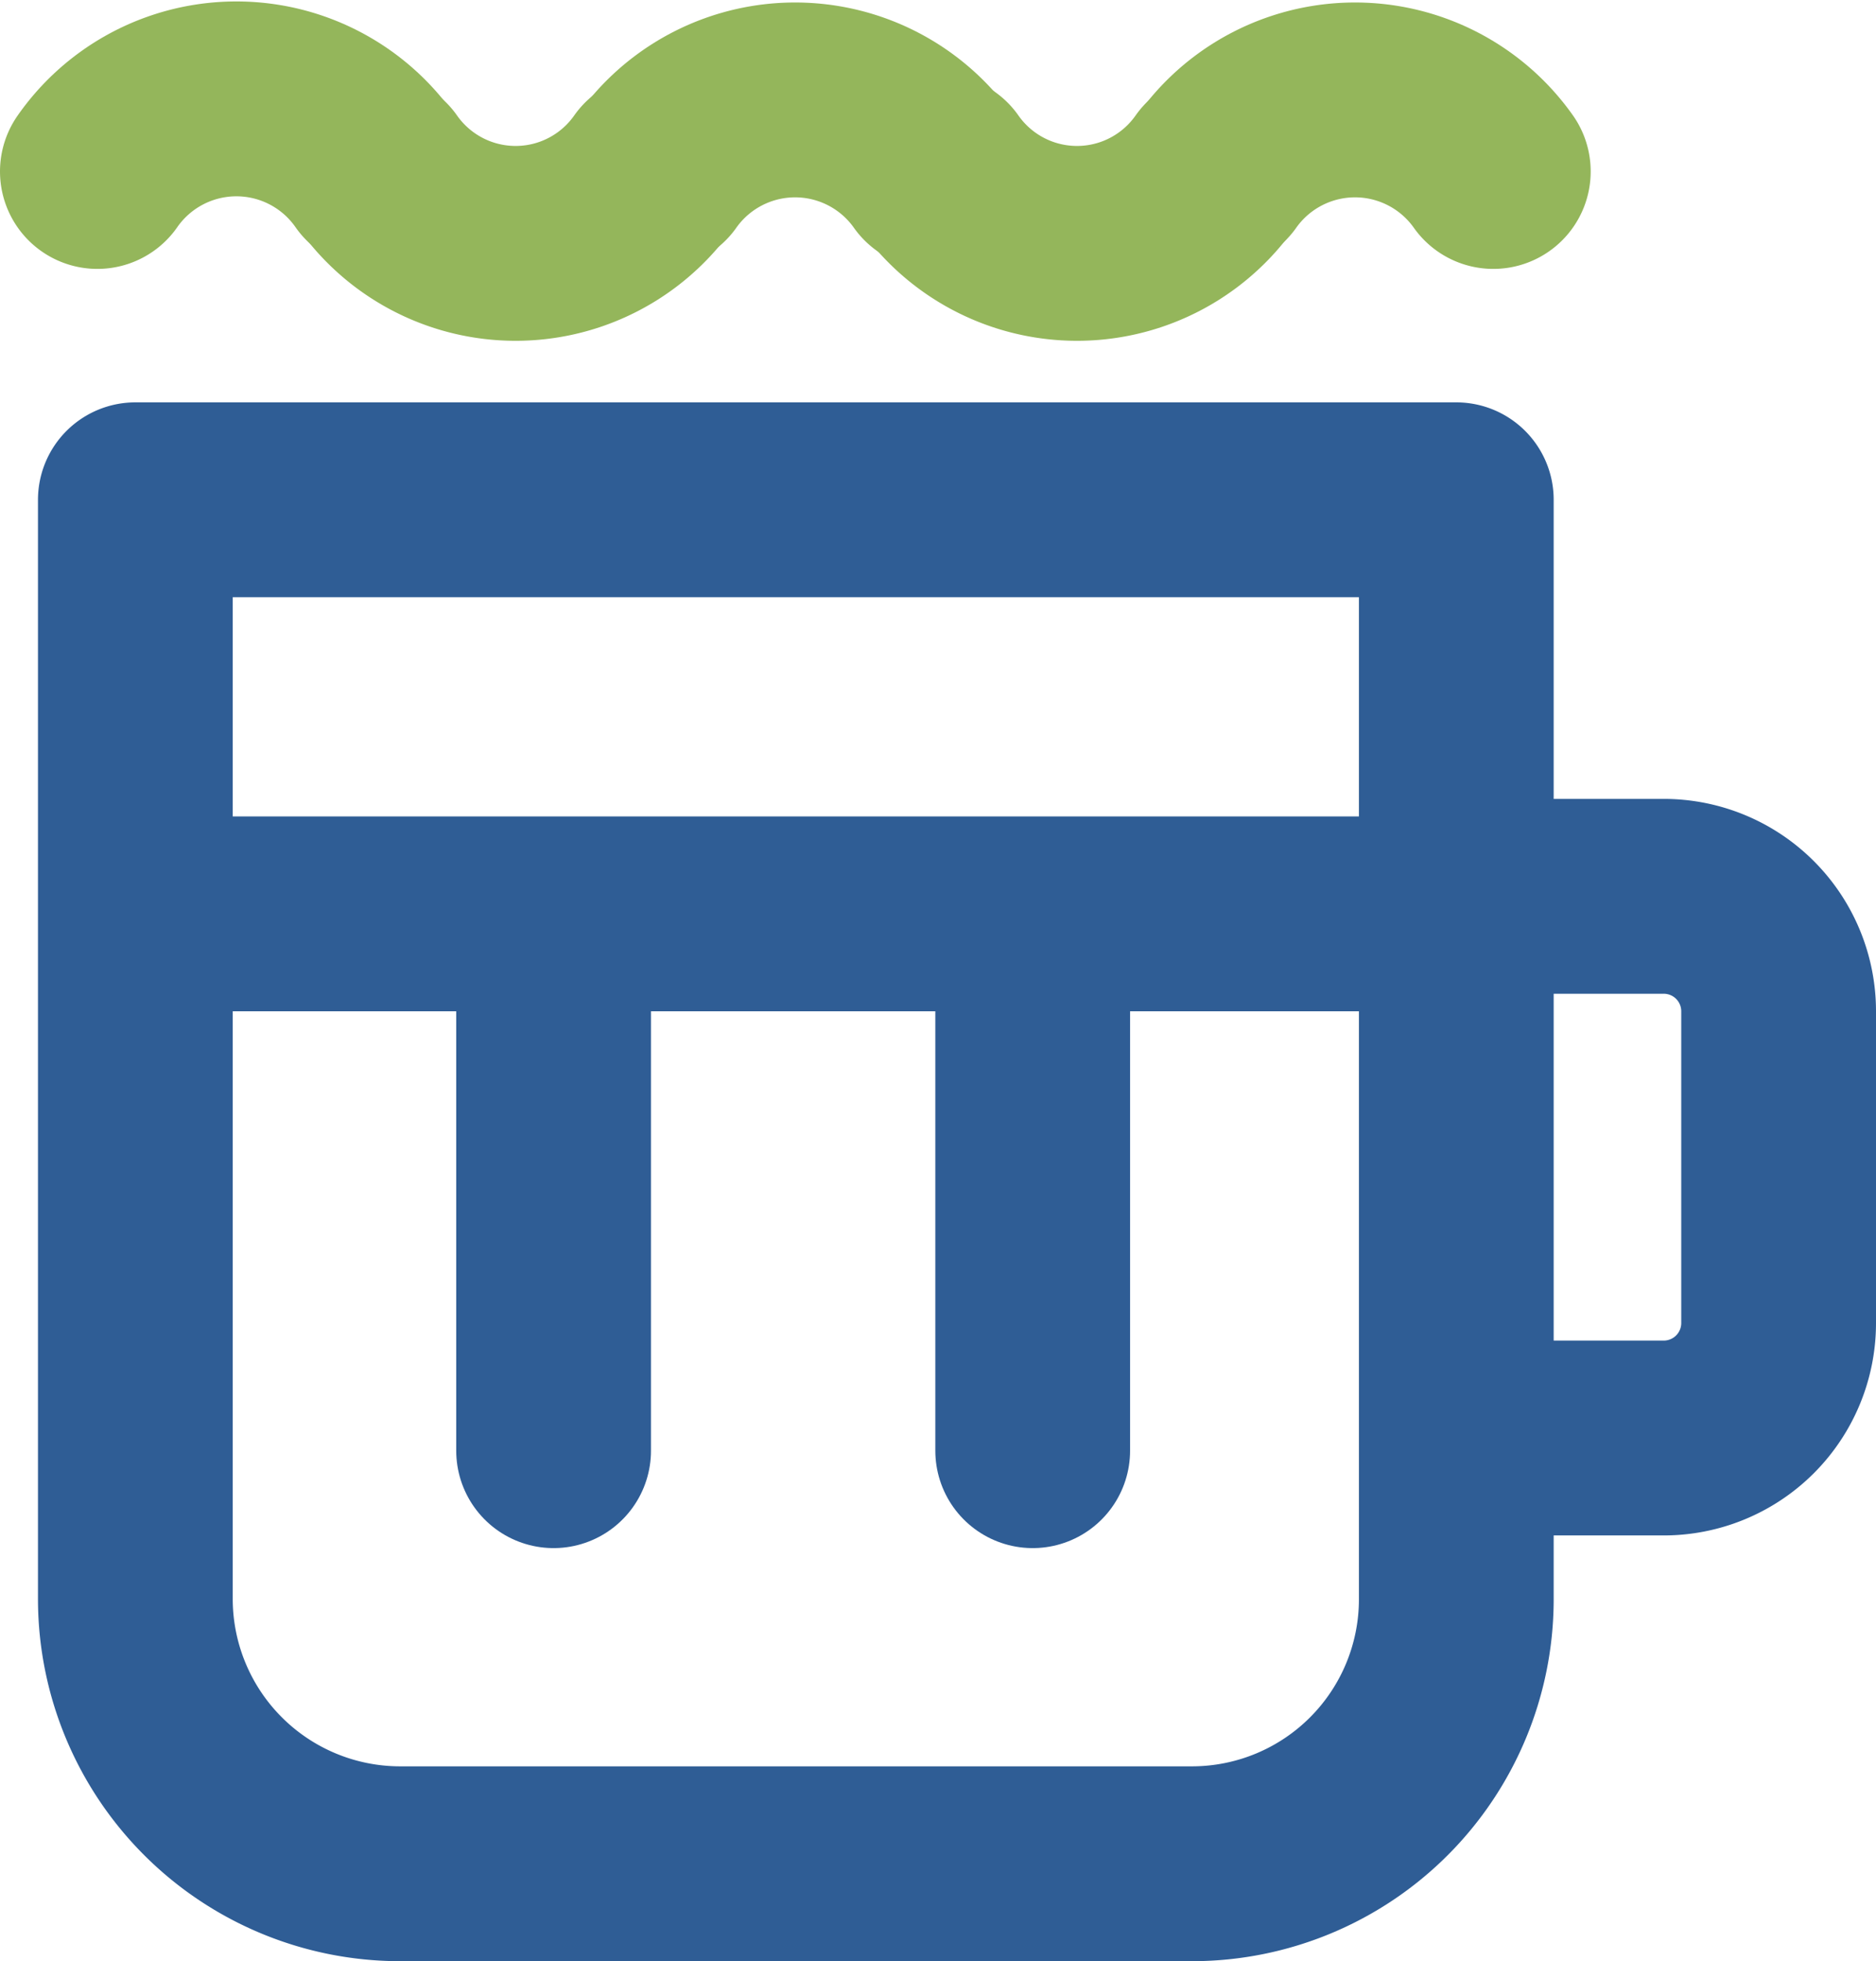 <svg id="Layer_1" data-name="Layer 1" xmlns="http://www.w3.org/2000/svg" viewBox="0 0 38.53 40.26"><defs><style>.cls-1,.cls-2{fill:none;stroke-linecap:round;stroke-linejoin:round;stroke-width:4px;}.cls-1{stroke:#2f5d95;}.cls-2{stroke:#94b65b;}</style></defs><path class="cls-1" d="M30.63,11.74V34.33a5.43,5.43,0,0,1-5.41,5.41H8.92A5.44,5.44,0,0,1,3.5,34.33V11.74Z" transform="translate(-0.72 -1.48)"/><path class="cls-1" d="M30.63,19.88h4.26a2.36,2.36,0,0,1,2.36,2.36v6.4A2.36,2.36,0,0,1,34.89,31H31.63" transform="translate(-0.72 -1.48)"/><line class="cls-1" x1="21.21" y1="19.76" x2="21.21" y2="29.78"/><line class="cls-1" x1="11.37" y1="19.76" x2="11.37" y2="29.78"/><line class="cls-1" x1="3.37" y1="18.76" x2="28.87" y2="18.76"/><path class="cls-2" d="M20,5l0,0a3.47,3.47,0,0,0,5.68,0l0,0" transform="translate(-0.72 -1.48)"/><path class="cls-2" d="M2.72,5l0,0A3.48,3.48,0,0,1,8.43,5l0,0" transform="translate(-0.72 -1.48)"/><path class="cls-2" d="M8.47,5l0,0a3.47,3.47,0,0,0,5.68,0l0,0" transform="translate(-0.72 -1.48)"/><path class="cls-2" d="M14.21,5l0,0a3.48,3.48,0,0,1,5.68,0l0,0" transform="translate(-0.72 -1.48)"/><path class="cls-2" d="M25.71,5l0,0a3.48,3.48,0,0,1,5.68,0l0,0" transform="translate(-0.72 -1.48)"/></svg>